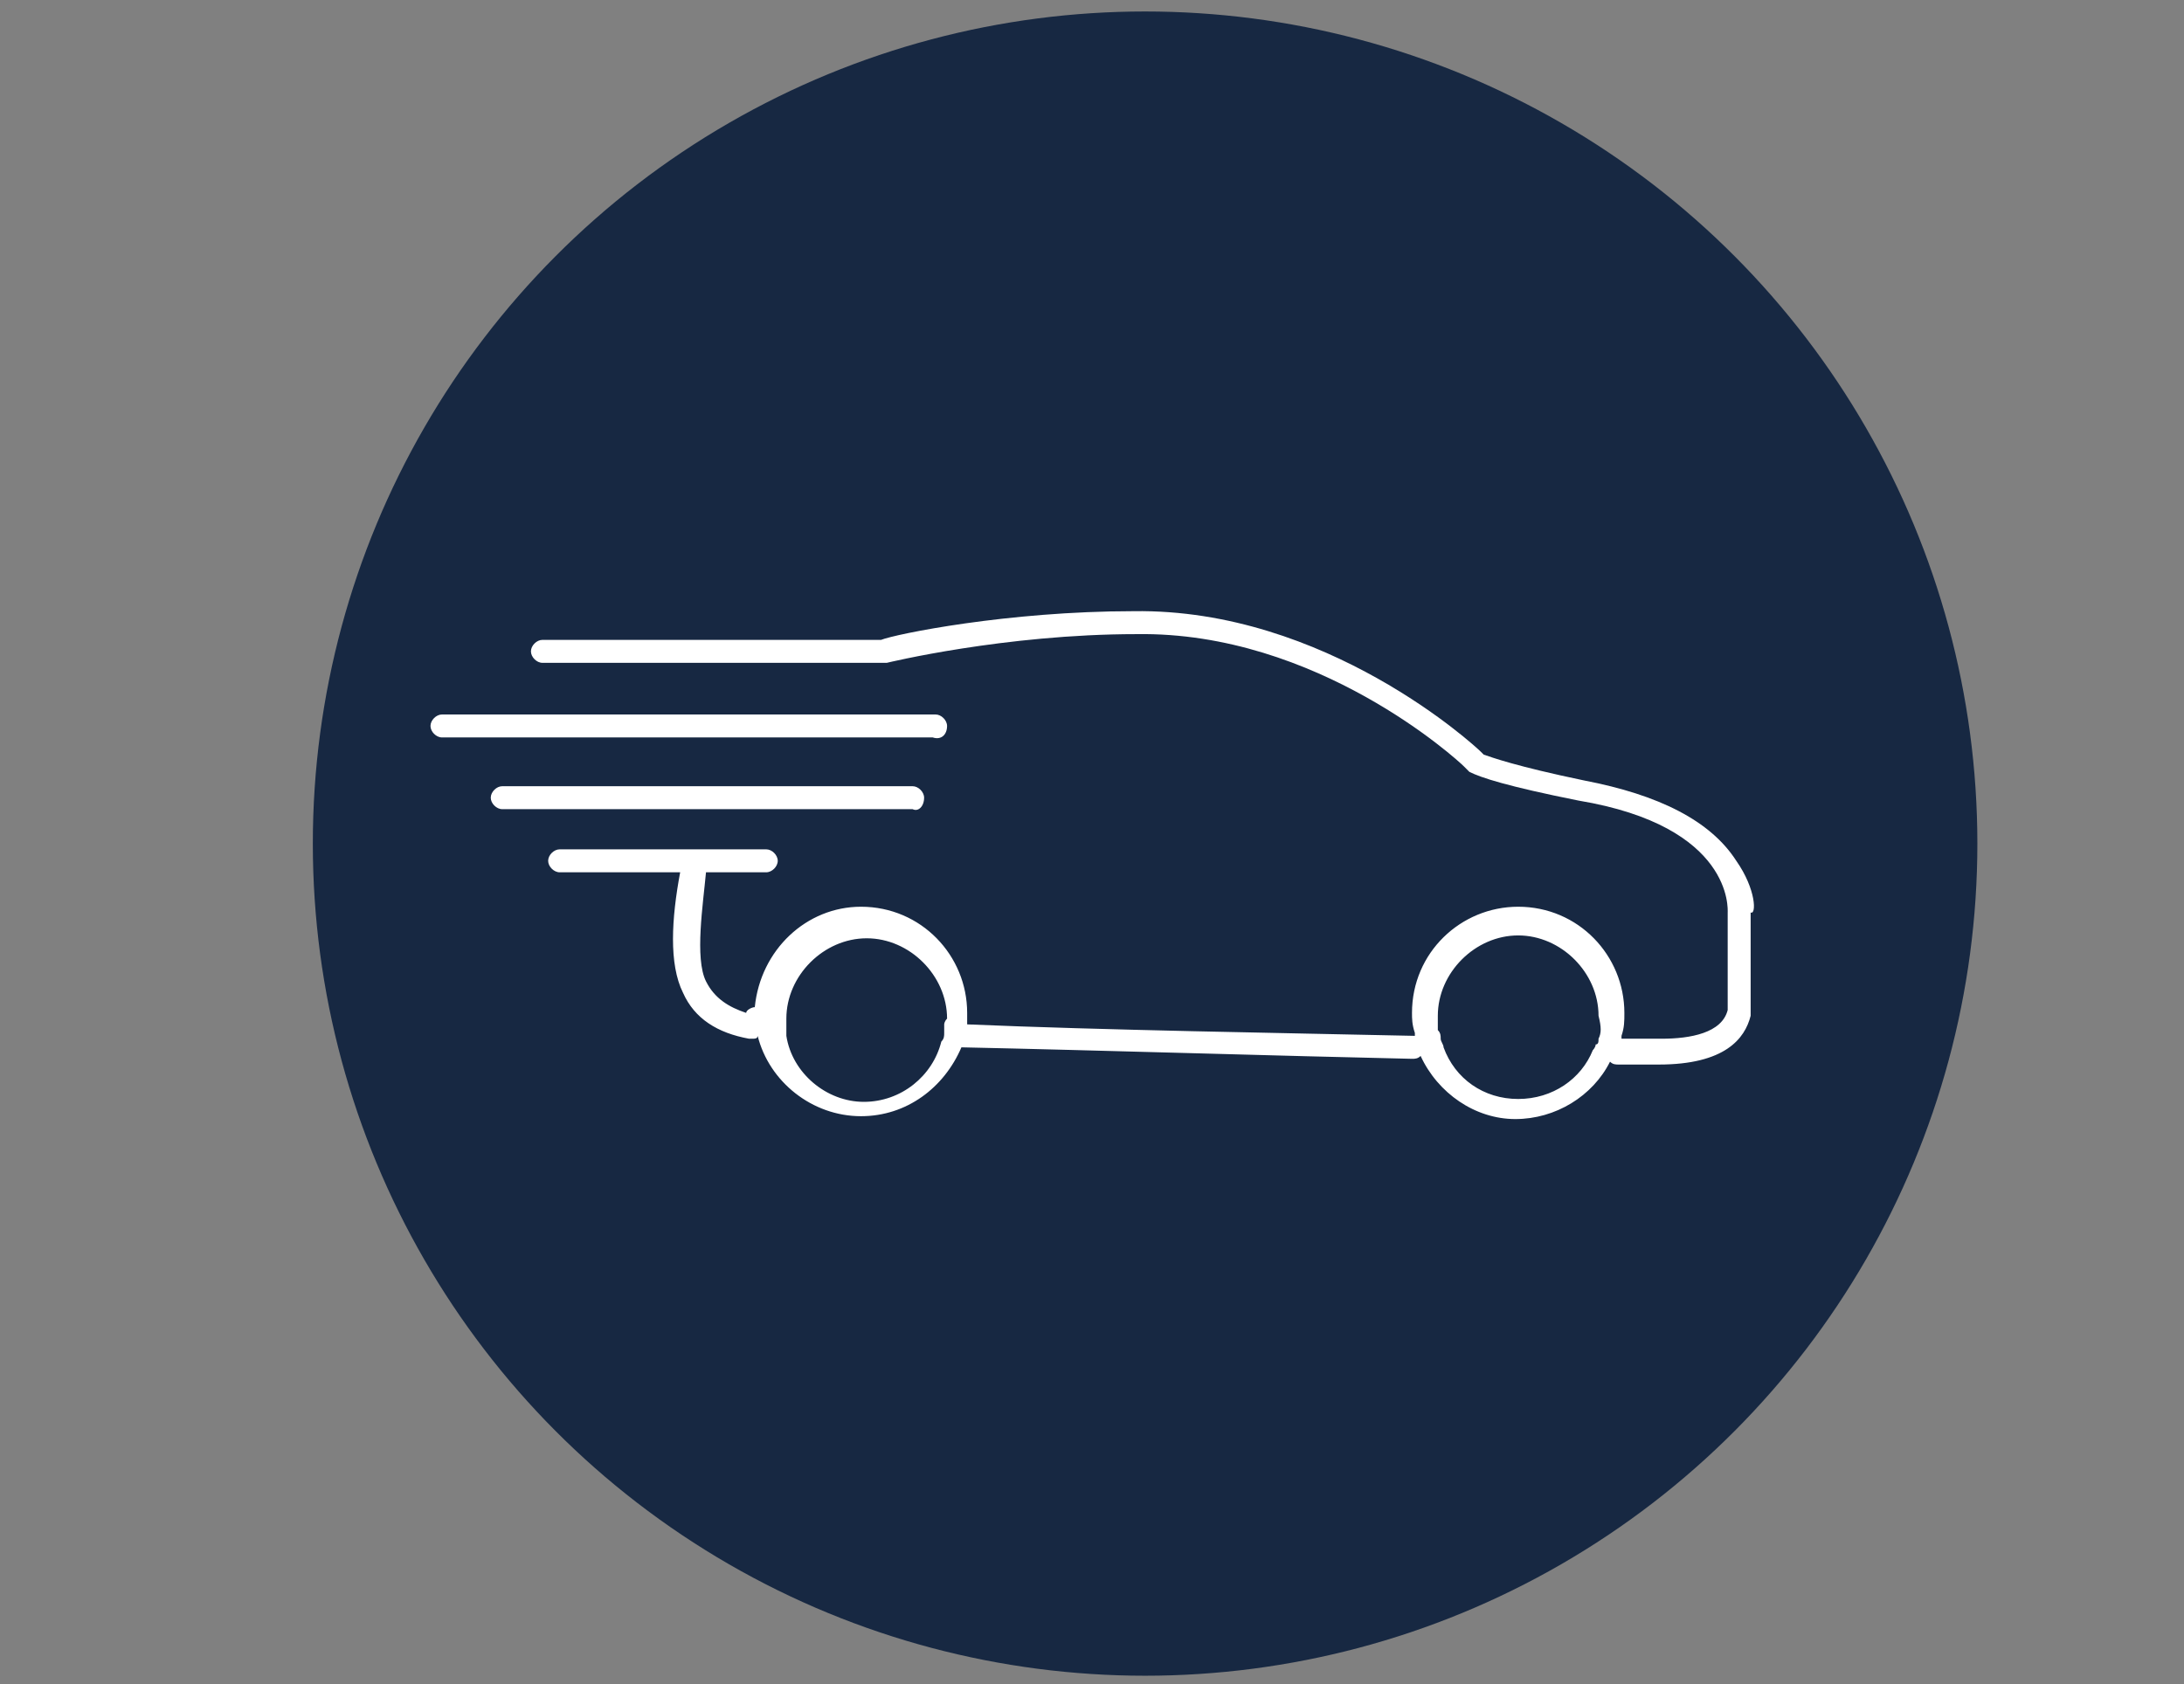 <?xml version="1.0" encoding="utf-8"?>
<!-- Generator: Adobe Illustrator 24.0.1, SVG Export Plug-In . SVG Version: 6.00 Build 0)  -->
<svg version="1.1" id="Ebene_1" xmlns="http://www.w3.org/2000/svg" xmlns:xlink="http://www.w3.org/1999/xlink" x="0px" y="0px"
	 viewBox="0 0 76.1 58.7" style="enable-background:new 0 0 76.1 58.7;" xml:space="preserve">
<rect x="0" y="0" width="76.1" height="58.7" fill="#808080" stroke="none"/>
<style type="text/css">
	.st0{fill:#172842;}
	.st1{fill:#FFFFFF;}
</style>
<circle class="st0" cx="39.9" cy="29.4" r="29"/>
<g id="Abholservice">
	<g>
		<path class="st1" d="M60.5,30c-0.9-1.4-2.7-2.3-5.3-2.8c-2.4-0.5-3.2-0.8-3.5-0.9l-0.1-0.1c-0.2-0.2-5.4-5-12.1-4.9c0,0,0,0,0,0
			c-4.4,0-8.3,0.8-8.8,1H18.9c-0.2,0-0.4,0.2-0.4,0.4c0,0.2,0.2,0.4,0.4,0.4h11.9c0,0,0.1,0,0.1,0c0,0,4.1-1,8.7-1c0,0,0,0,0,0
			c6.3-0.1,11.2,4.4,11.4,4.6l0.1,0.1c0,0,0.1,0.1,0.1,0.1c0.4,0.2,1.3,0.5,3.8,1c0,0,0,0,0,0c5.4,0.9,5.2,3.8,5.2,3.9c0,0,0,0,0,0
			v3.4v0c-0.2,0.8-1.3,1-2.3,1c-0.4,0-0.7,0-0.8,0c0,0,0,0-0.1,0c0,0-0.1,0-0.2,0l-0.3,0c0,0,0,0,0,0c0,0,0,0,0-0.1
			c0.1-0.3,0.1-0.5,0.1-0.8c0-2-1.6-3.7-3.7-3.7c-2,0-3.7,1.6-3.7,3.7c0,0.2,0,0.4,0.1,0.7c0,0,0,0,0,0.1c0,0,0,0,0,0
			c-4.6-0.1-10.9-0.2-15.6-0.4c0,0,0-0.1,0-0.1v-0.1c0-0.1,0-0.1,0-0.2c0-2-1.6-3.7-3.7-3.7c-1.9,0-3.5,1.5-3.7,3.5
			c-0.1,0-0.3,0.1-0.3,0.2c-0.6-0.2-1.1-0.5-1.4-1.1c-0.4-0.8-0.1-2.7,0-3.8h2.1c0.2,0,0.4-0.2,0.4-0.4c0-0.2-0.2-0.4-0.4-0.4h-7.2
			c-0.2,0-0.4,0.2-0.4,0.4c0,0.2,0.2,0.4,0.4,0.4h4.2c-0.3,1.6-0.4,3.2,0.1,4.2c0.4,0.9,1.2,1.4,2.3,1.6c0,0,0,0,0.1,0
			c0.1,0,0.2,0,0.2-0.1c0.4,1.6,1.9,2.8,3.6,2.8c1.6,0,2.9-1,3.5-2.4c0,0,0,0,0,0c4.7,0.1,11.1,0.3,15.7,0.4h0c0.1,0,0.2,0,0.3-0.1
			c0.6,1.3,1.9,2.2,3.3,2.2c1.4,0,2.7-0.8,3.3-2c0.1,0.1,0.2,0.1,0.3,0.1l0.3,0c0.1,0,0.2,0,0.2,0l0,0c0.1,0,0.2,0,0.2,0
			c0.1,0,0.4,0,0.7,0c2.3,0,3-0.9,3.2-1.7c0,0,0,0,0,0l0-0.1c0,0,0,0,0-0.1v-3.4C61.2,31.9,61.2,31,60.5,30z M32.9,35.7
			C32.9,35.7,32.9,35.7,32.9,35.7c0,0.1,0,0.2,0,0.3l0,0c0,0.1,0,0.2-0.1,0.3c-0.3,1.2-1.4,2.1-2.7,2.1c-1.3,0-2.5-1-2.7-2.3
			c0-0.1,0-0.2,0-0.3c0-0.1,0-0.2,0-0.3c0-1.5,1.3-2.8,2.8-2.8c1.5,0,2.8,1.3,2.8,2.8C32.9,35.6,32.9,35.7,32.9,35.7z M55.7,36.2
			c0,0.1,0,0.2-0.1,0.2l0,0c0,0.1-0.1,0.2-0.1,0.2c-0.4,1-1.4,1.7-2.6,1.7c-1.2,0-2.2-0.7-2.6-1.8c0-0.1-0.1-0.2-0.1-0.3
			c0-0.1,0-0.2-0.1-0.3c0-0.2,0-0.3,0-0.5c0-1.5,1.3-2.8,2.8-2.8c1.5,0,2.8,1.3,2.8,2.8C55.8,35.8,55.8,36,55.7,36.2z"/>
		<path class="st1" d="M33,25.3c0-0.2-0.2-0.4-0.4-0.4H15.4c-0.2,0-0.4,0.2-0.4,0.4c0,0.2,0.2,0.4,0.4,0.4h17.1
			C32.8,25.8,33,25.6,33,25.3z"/>
		<path class="st1" d="M32.2,27.8c0-0.2-0.2-0.4-0.4-0.4H17.5c-0.2,0-0.4,0.2-0.4,0.4c0,0.2,0.2,0.4,0.4,0.4h14.3
			C32,28.3,32.2,28.1,32.2,27.8z"/>
	</g>
</g>
</svg>
